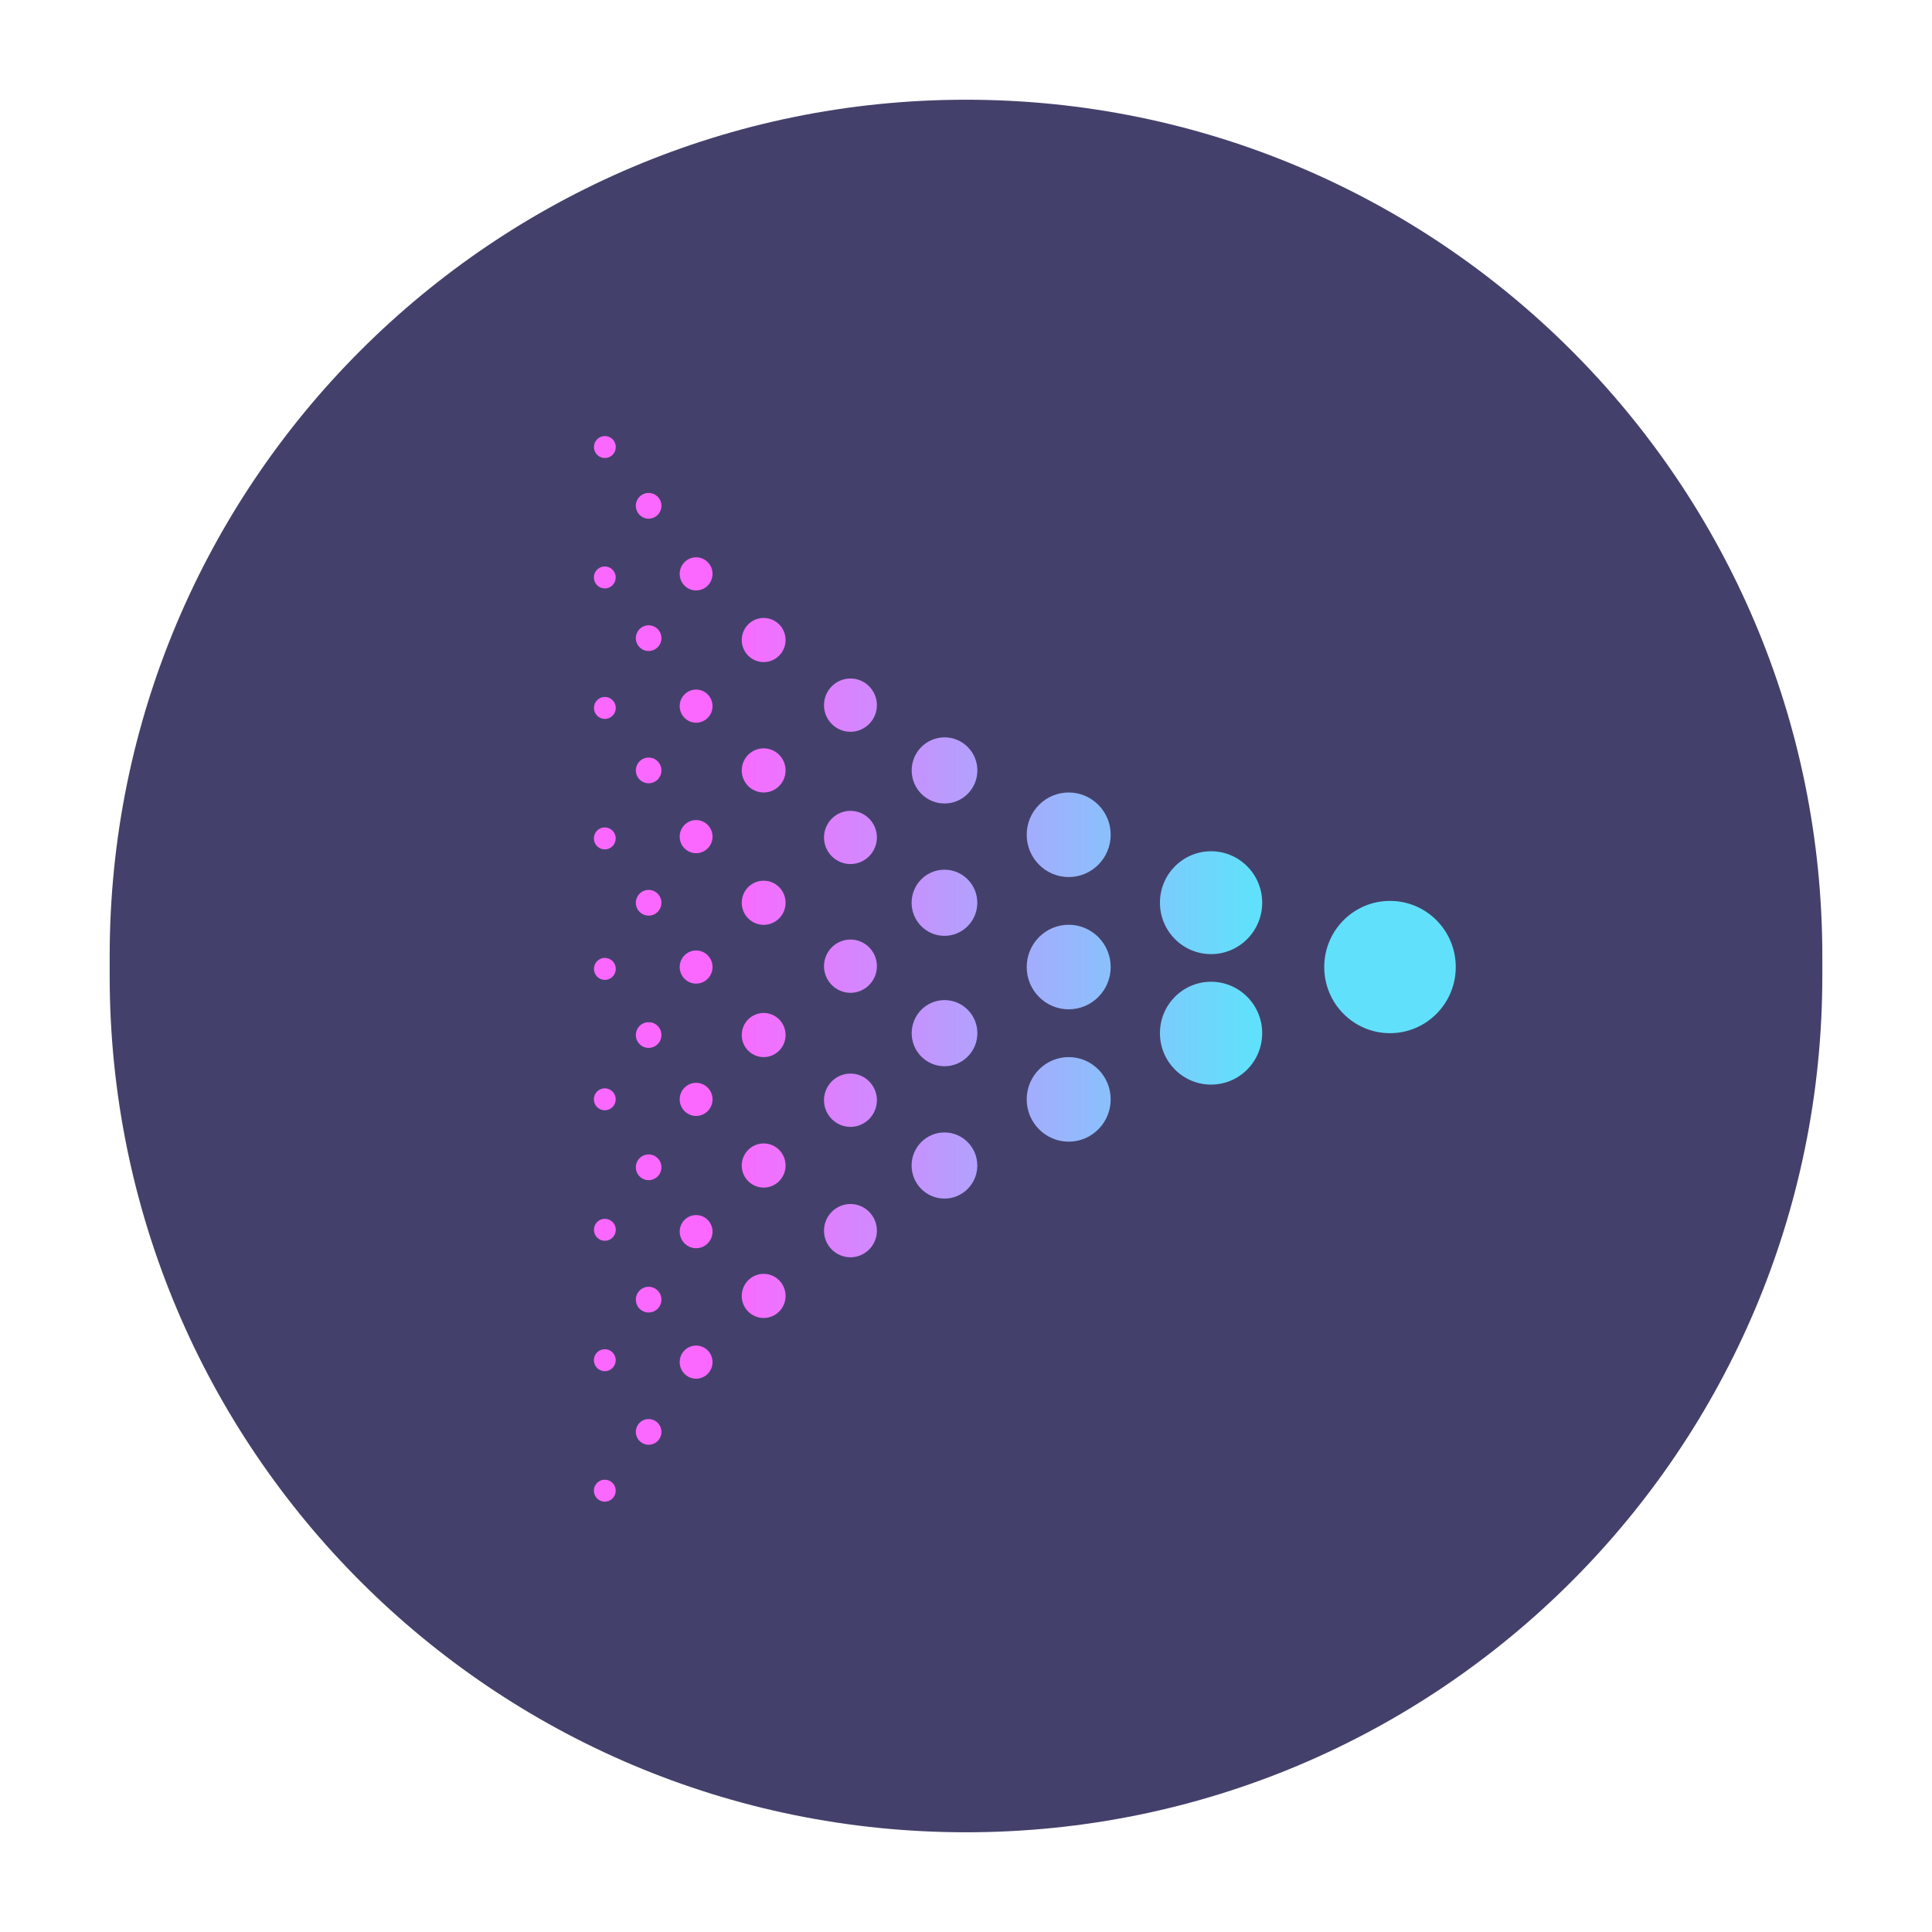 <?xml version="1.0" encoding="UTF-8"?><svg id="a" xmlns="http://www.w3.org/2000/svg" xmlns:xlink="http://www.w3.org/1999/xlink" viewBox="0 0 26 26"><defs><linearGradient id="b" x1="-555.861" y1="248.819" x2="-545.306" y2="248.819" gradientTransform="translate(564 261.858) scale(1 -1)" gradientUnits="userSpaceOnUse"><stop offset=".156" stop-color="#fb68ff"/><stop offset=".822" stop-color="#61e0fb"/></linearGradient></defs><path d="M24.524,12.866c0-6.364-5.159-11.524-11.524-11.524S1.476,6.502,1.476,12.866v.268c0,6.364,5.159,11.524,11.524,11.524s11.524-5.159,11.524-11.524v-.268Z" style="fill:#43416b;"/><path d="M8.287,6.016c0-.082-.066-.148-.147-.148s-.147.066-.147.148.066.148.147.148.147-.066.147-.148ZM8.139,7.623c.081,0,.147.066.147.148s-.066.148-.147.148-.147-.066-.147-.148.066-.148.147-.148ZM8.287,9.527c0-.082-.066-.148-.147-.148s-.147.066-.147.148.066.148.147.148.147-.066.147-.148ZM8.139,11.135c.081,0,.147.066.147.148,0,.082-.066.148-.147.148s-.147-.066-.147-.148c0-.082.066-.148.147-.148ZM8.287,13.039c0-.082-.066-.148-.147-.148s-.147.066-.147.148c0,.082.066.148.147.148s.147-.066.147-.148ZM8.139,14.646c.081,0,.147.066.147.148,0,.082-.066.148-.147.148s-.147-.066-.147-.148c0-.082.066-.148.147-.148ZM8.287,16.55c0-.082-.066-.148-.147-.148s-.147.066-.147.148c0,.082.066.148.147.148s.147-.066.147-.148ZM8.139,18.157c.081,0,.147.066.147.148,0,.082-.066.148-.147.148s-.147-.067-.147-.148c0-.082.066-.148.147-.148ZM8.139,19.913c.081,0,.147.066.147.148,0,.082-.066.148-.147.148s-.147-.066-.147-.148c0-.082.066-.148.147-.148ZM8.729,19.097c.095,0,.172.077.172.173s-.077.173-.172.173-.172-.077-.172-.173.077-.173.172-.173ZM8.901,17.49c0-.096-.077-.173-.172-.173s-.172.077-.172.173.077.173.172.173.172-.077.172-.173ZM8.729,15.536c.095,0,.172.077.172.173s-.077.173-.172.173-.172-.077-.172-.173.077-.173.172-.173ZM8.901,13.929c0-.096-.077-.173-.172-.173s-.172.077-.172.173.077.173.172.173.172-.077.172-.173ZM8.729,11.976c.095,0,.172.077.172.173s-.077.173-.172.173-.172-.077-.172-.173.077-.173.172-.173ZM8.901,10.368c0-.096-.077-.173-.172-.173s-.172.077-.172.173.077.173.172.173.172-.077.172-.173ZM8.729,6.634c.095,0,.172.077.172.173s-.077.173-.172.173-.172-.077-.172-.173.077-.173.172-.173ZM8.901,8.588c0-.096-.077-.173-.172-.173s-.172.077-.172.173.077.173.172.173.172-.077.172-.173ZM9.368,18.108c.122,0,.221.1.221.223s-.099.223-.221.223-.221-.1-.221-.223.099-.223.221-.223ZM9.589,16.575c0-.123-.099-.223-.221-.223s-.221.1-.221.223.099.223.221.223.221-.1.221-.223ZM9.368,14.572c.122,0,.221.1.221.223s-.099.223-.221.223-.221-.1-.221-.223.099-.223.221-.223ZM9.589,13.014c0-.123-.099-.223-.221-.223s-.221.1-.221.223.099.223.221.223.221-.1.221-.223ZM9.368,11.036c.122,0,.221.1.221.223s-.099.223-.221.223-.221-.1-.221-.223.099-.223.221-.223ZM9.589,9.503c0-.123-.099-.223-.221-.223s-.221.1-.221.223.099.223.221.223.221-.1.221-.223ZM9.368,7.5c.122,0,.221.1.221.223s-.099.223-.221.223-.221-.1-.221-.223.099-.223.221-.223ZM10.572,17.44c0-.164-.132-.297-.295-.297s-.295.133-.295.297.132.297.295.297.295-.133.295-.297ZM10.277,15.388c.163,0,.295.133.295.297,0,.164-.132.297-.295.297s-.295-.133-.295-.297c0-.164.132-.297.295-.297ZM10.572,13.929c0-.164-.132-.297-.295-.297s-.295.133-.295.297.132.297.295.297.295-.133.295-.297ZM10.277,11.852c.163,0,.295.133.295.297s-.132.297-.295.297-.295-.133-.295-.297.132-.297.295-.297ZM10.572,10.368c0-.164-.132-.297-.295-.297s-.295.133-.295.297.132.297.295.297.295-.133.295-.297ZM10.277,8.316c.163,0,.295.133.295.297s-.132.297-.295.297-.295-.133-.295-.297.132-.297.295-.297ZM11.801,13.002c0-.198-.16-.358-.356-.358s-.356.161-.356.358.16.359.356.359.356-.161.356-.359ZM11.445,10.912c.197,0,.356.161.356.358s-.16.358-.356.358-.356-.161-.356-.358.16-.358.356-.358ZM11.801,9.49c0-.198-.16-.359-.356-.359s-.356.161-.356.359.16.358.356.358.356-.161.356-.358ZM11.445,14.448c.197,0,.356.161.356.358,0,.198-.16.359-.356.359s-.356-.161-.356-.359c0-.198.16-.358.356-.358ZM11.801,16.562c0-.198-.16-.359-.356-.359s-.356.161-.356.359.16.358.356.358.356-.161.356-.358ZM12.71,15.24c.244,0,.442.199.442.445s-.198.445-.442.445-.442-.199-.442-.445.198-.445.442-.445ZM13.153,13.904c0-.246-.198-.445-.442-.445s-.442.199-.442.445.198.445.442.445.442-.199.442-.445ZM12.71,11.704c.244,0,.442.199.442.445s-.198.445-.442.445-.442-.199-.442-.445.198-.445.442-.445ZM13.153,10.368c0-.246-.198-.445-.442-.445s-.442.199-.442.445.198.445.442.445.442-.199.442-.445ZM14.382,14.226c.312,0,.565.255.565.569s-.253.569-.565.569-.565-.255-.565-.569.253-.569.565-.569ZM14.947,13.014c0-.314-.253-.569-.565-.569s-.565.255-.565.569.253.569.565.569.565-.255.565-.569ZM14.382,10.665c.312,0,.565.255.565.569s-.253.569-.565.569-.565-.255-.565-.569.253-.569.565-.569ZM16.986,13.904c0-.382-.308-.692-.688-.692s-.688.31-.688.692.308.692.688.692.688-.31.688-.692ZM16.298,11.456c.38,0,.688.31.688.692s-.308.692-.688.692-.688-.31-.688-.692.308-.692.688-.692ZM19.591,13.014c0-.492-.396-.89-.885-.89s-.885.399-.885.89.396.89.885.89.885-.399.885-.89Z" style="fill:url(#b); fill-rule:evenodd;"/></svg>
